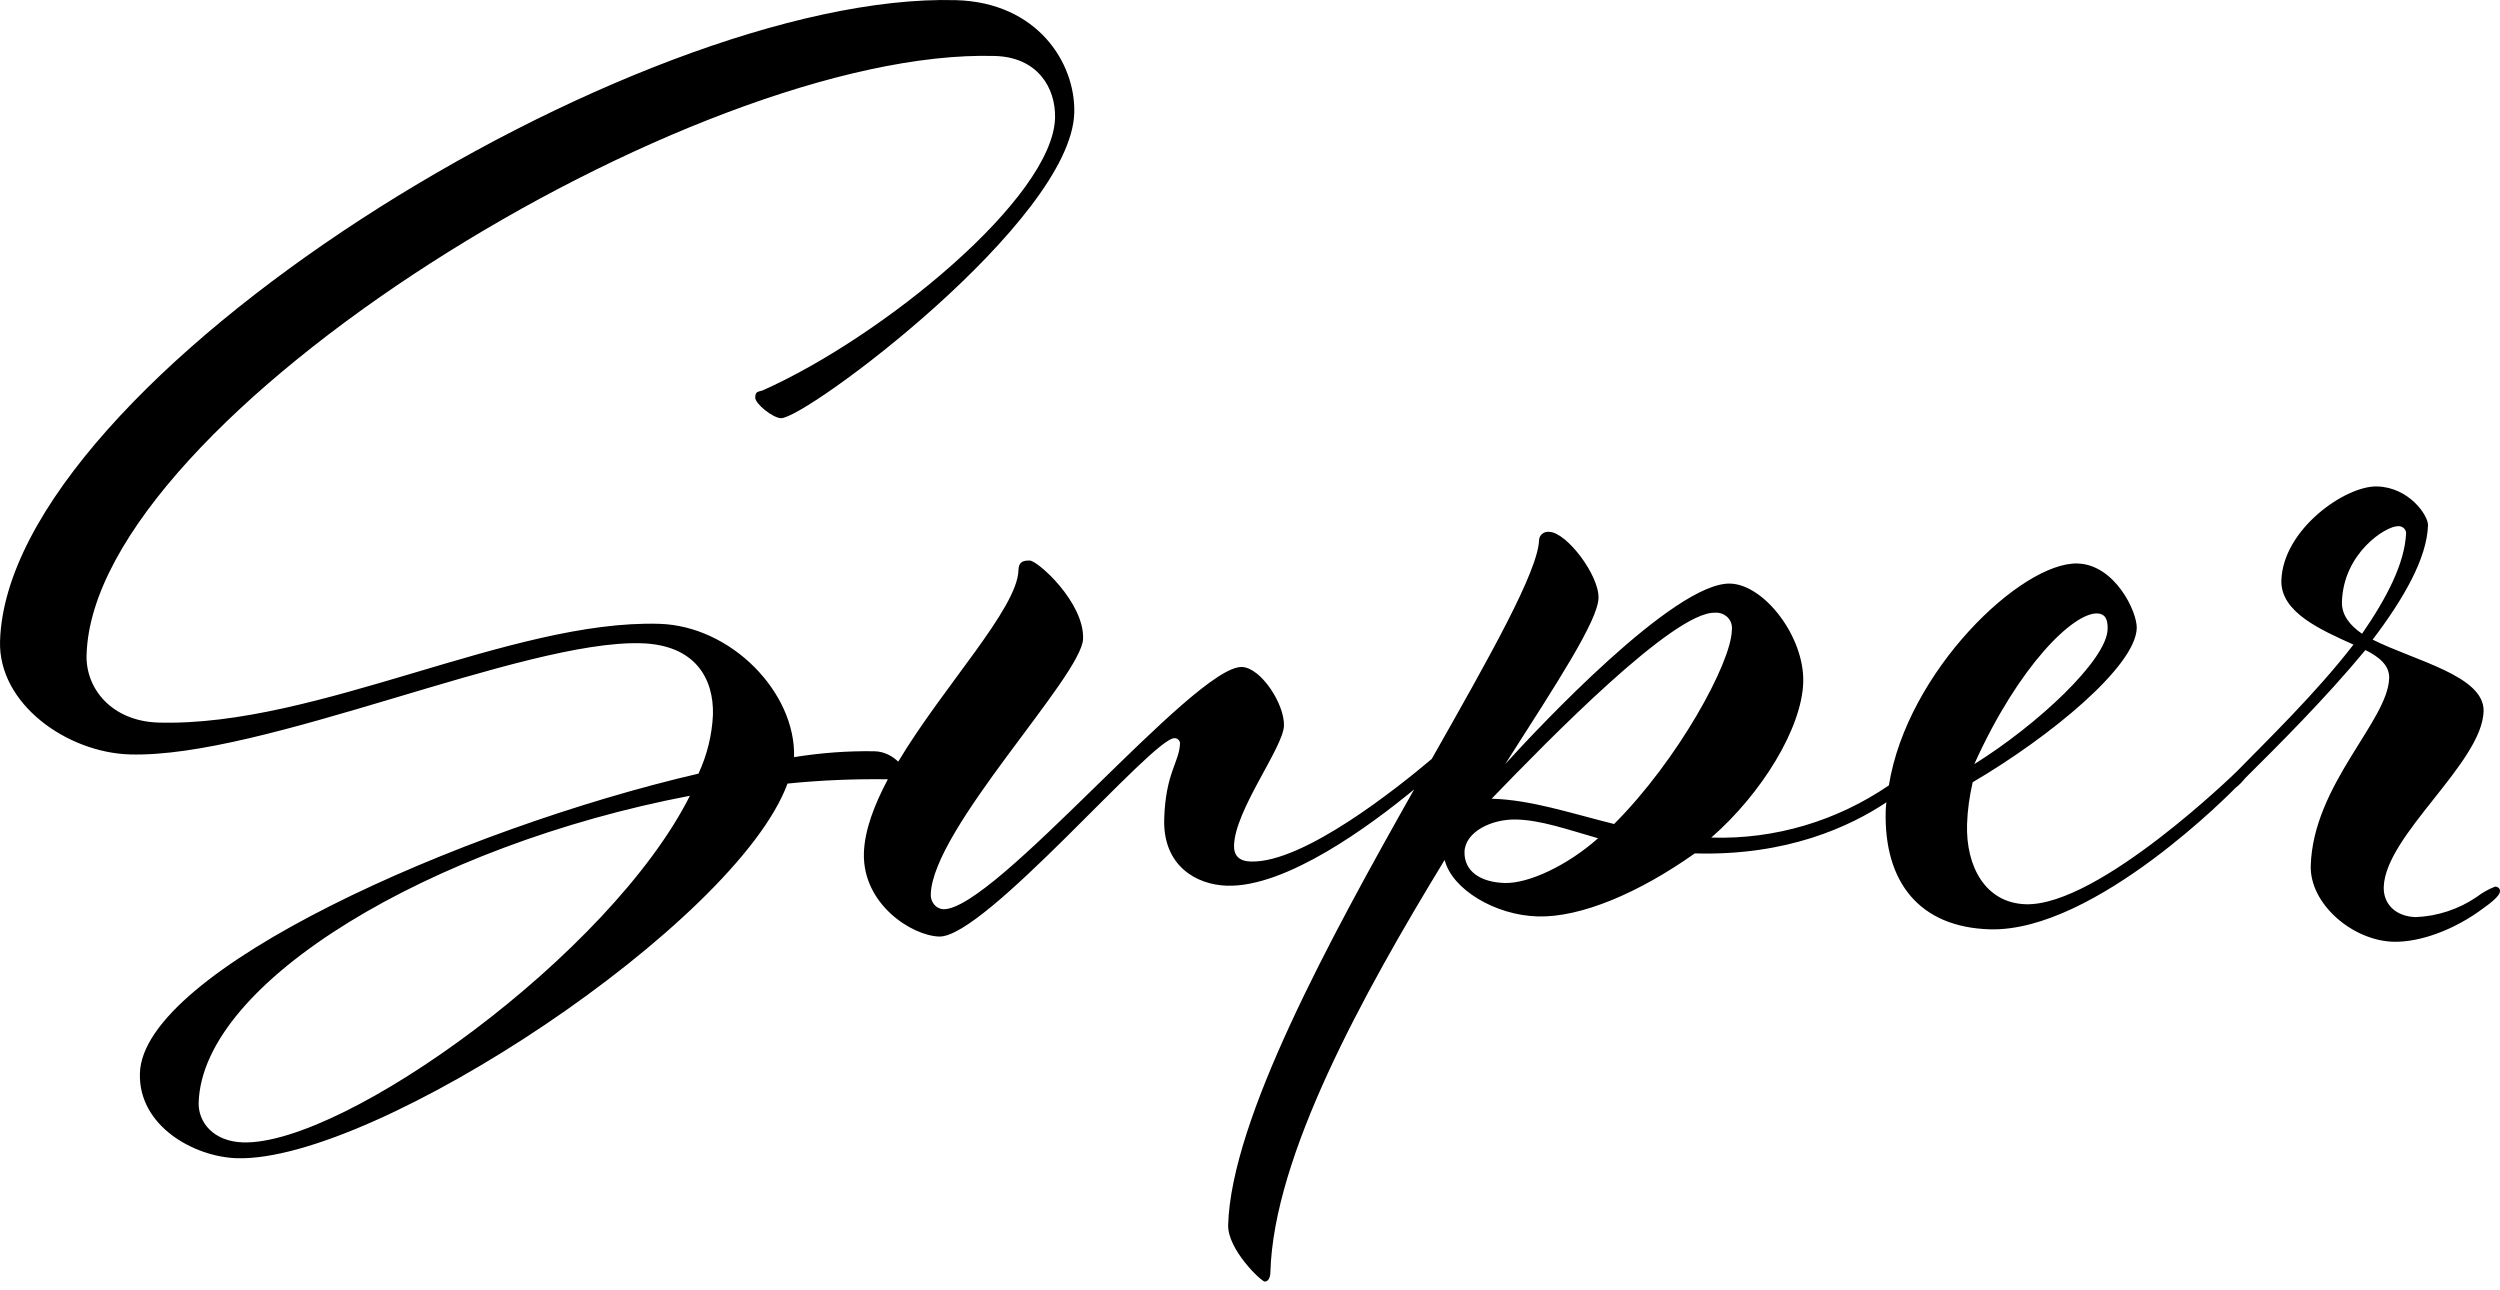 <?xml version="1.0" encoding="utf-8"?>
<svg xmlns="http://www.w3.org/2000/svg" fill="none" height="100%" overflow="visible" preserveAspectRatio="none" style="display: block;" viewBox="0 0 188 97" width="100%">
<g id="Group">
<g id="Group_2">
<path d="M187.634 66.673C187.141 66.86 186.666 67.132 186.241 67.455C184.898 68.373 183.301 68.899 181.67 68.967C180.089 68.916 179.223 67.931 179.257 66.707C179.376 62.799 186.649 57.378 186.767 53.487C186.835 50.819 181.602 49.698 178.424 48.1C180.769 45.008 182.502 41.983 182.587 39.502C182.604 38.755 181.16 36.648 178.764 36.58C176.368 36.512 171.678 39.808 171.559 43.648C171.491 46.044 174.533 47.37 176.98 48.474C174.193 52.094 170.472 55.696 168.195 58.024C168.195 58.024 157.829 68.152 152.341 67.999C149.333 67.914 147.821 65.195 147.923 61.966C147.957 60.913 148.109 59.859 148.347 58.823C154.142 55.424 160.599 50.123 160.684 47.234C160.718 45.993 159.036 42.459 156.232 42.374C152.018 42.255 143.42 50.462 142.043 59.061C138.135 61.728 133.479 63.139 128.687 62.986C132.493 59.672 135.501 54.745 135.603 51.312C135.705 47.88 132.663 43.954 130.114 43.886C125.934 43.767 115.671 54.728 113.19 57.463C117.064 51.397 120.157 46.69 120.208 44.974C120.259 43.258 117.812 40.029 116.503 39.995C116.316 39.978 116.147 40.012 115.994 40.131C115.841 40.25 115.756 40.403 115.739 40.59C115.671 42.952 112.034 49.358 107.667 57.073C105.152 59.197 98.032 64.906 94.073 64.787C93.19 64.77 92.782 64.345 92.799 63.581C92.867 60.913 96.503 56.206 96.554 54.575C96.605 52.943 94.821 50.208 93.394 50.157C89.825 50.055 74.77 68.492 70.929 68.373C70.657 68.356 70.403 68.22 70.233 67.999C70.063 67.778 69.978 67.523 69.995 67.251C70.131 62.323 81.363 50.836 81.448 48.032C81.533 45.297 78.049 42.17 77.438 42.153C76.826 42.136 76.605 42.34 76.588 42.884C76.503 45.773 70.929 51.618 67.548 57.276C67.14 56.886 66.528 56.512 65.764 56.495C63.742 56.461 61.719 56.614 59.714 56.937C59.85 52.077 54.99 47.064 49.57 46.911C38.406 46.588 23.826 54.677 11.914 54.337C8.414 54.235 6.426 51.788 6.511 49.239C7.021 31.414 52.187 3.563 74.804 4.209C78.032 4.294 79.392 6.605 79.341 8.865C79.171 14.897 66.325 25.364 57.352 29.358C57.013 29.477 56.809 29.409 56.792 29.884C56.775 30.36 58.117 31.431 58.729 31.448C60.581 31.499 80.547 16.647 80.785 8.491C80.887 4.719 77.998 0.182 71.898 0.012C47.837 -0.668 0.58 28.559 0.003 48.219C-0.133 52.943 5.049 56.597 9.773 56.733C19.782 57.022 39.306 48.117 48.21 48.372C52.323 48.491 53.682 51.074 53.614 53.742C53.546 55.271 53.172 56.784 52.526 58.177C34.65 62.323 10.742 72.961 10.521 80.709C10.402 84.685 14.599 86.996 17.811 87.098C28.227 87.404 55.347 69.443 59.222 58.925C61.736 58.67 64.251 58.568 66.766 58.602C65.73 60.556 65.016 62.442 64.965 64.158C64.863 67.999 68.567 70.361 70.624 70.429C74.056 70.531 86.681 55.458 88.33 55.509C88.534 55.509 88.704 55.662 88.738 55.866C88.704 57.31 87.65 58.092 87.548 61.593C87.446 65.093 89.944 66.537 92.272 66.605C96.741 66.741 103.062 62.068 106.342 59.367C99.953 70.684 92.595 84.176 92.357 92.111C92.306 93.963 94.838 96.359 95.11 96.376C95.382 96.376 95.535 96.053 95.535 95.629C95.79 86.928 102.434 74.847 108.636 64.668C109.197 66.877 112.425 68.831 115.654 68.916C118.882 69.001 123.249 67.149 127.447 64.175C134.431 64.379 139.171 62.119 141.856 60.335C141.839 60.539 141.805 60.743 141.805 60.947C141.652 66.368 144.371 69.732 149.639 69.885C157.591 70.106 168.127 59.231 168.127 59.231C168.399 59.027 168.619 58.789 168.823 58.534C171.355 56.019 174.89 52.502 177.88 48.882C178.9 49.392 179.699 50.038 179.665 50.989C179.58 54.218 173.955 58.993 173.768 65.093C173.683 67.965 176.895 70.735 179.987 70.82C181.976 70.871 184.609 69.919 186.784 68.271C187.345 67.88 187.974 67.353 187.991 67.064C188.042 66.86 187.872 66.673 187.634 66.673ZM157.71 46.129C158.254 46.146 158.526 46.503 158.492 47.319C158.424 49.647 153.207 54.507 148.466 57.463C151.831 50.004 155.926 46.078 157.71 46.129ZM18.287 85.909C16.027 85.841 14.905 84.38 14.939 82.935C15.194 73.827 32.441 63.547 51.881 59.842C45.865 71.805 25.899 86.113 18.287 85.909ZM113.156 66.401C111.372 66.35 110.097 65.552 110.131 64.056C110.182 62.544 112.187 61.576 114.039 61.627C115.892 61.678 117.795 62.357 120.174 63.037C117.863 65.093 114.94 66.452 113.156 66.401ZM121.38 61.966C117.982 61.117 115.127 60.148 112.17 60.063C116.554 55.526 125.883 45.977 128.959 46.078C129.316 46.044 129.673 46.18 129.927 46.435C130.182 46.69 130.284 47.064 130.233 47.421C130.165 49.868 126.189 57.157 121.38 61.966ZM177.626 47.659C176.691 47.013 176.096 46.248 176.113 45.28C176.215 41.575 179.427 39.553 180.327 39.57C180.48 39.553 180.616 39.604 180.735 39.689C180.854 39.791 180.922 39.91 180.939 40.063C180.854 42.34 179.478 44.974 177.626 47.659Z" fill="black" id="Vector"/>
</g>
</g>
</svg>